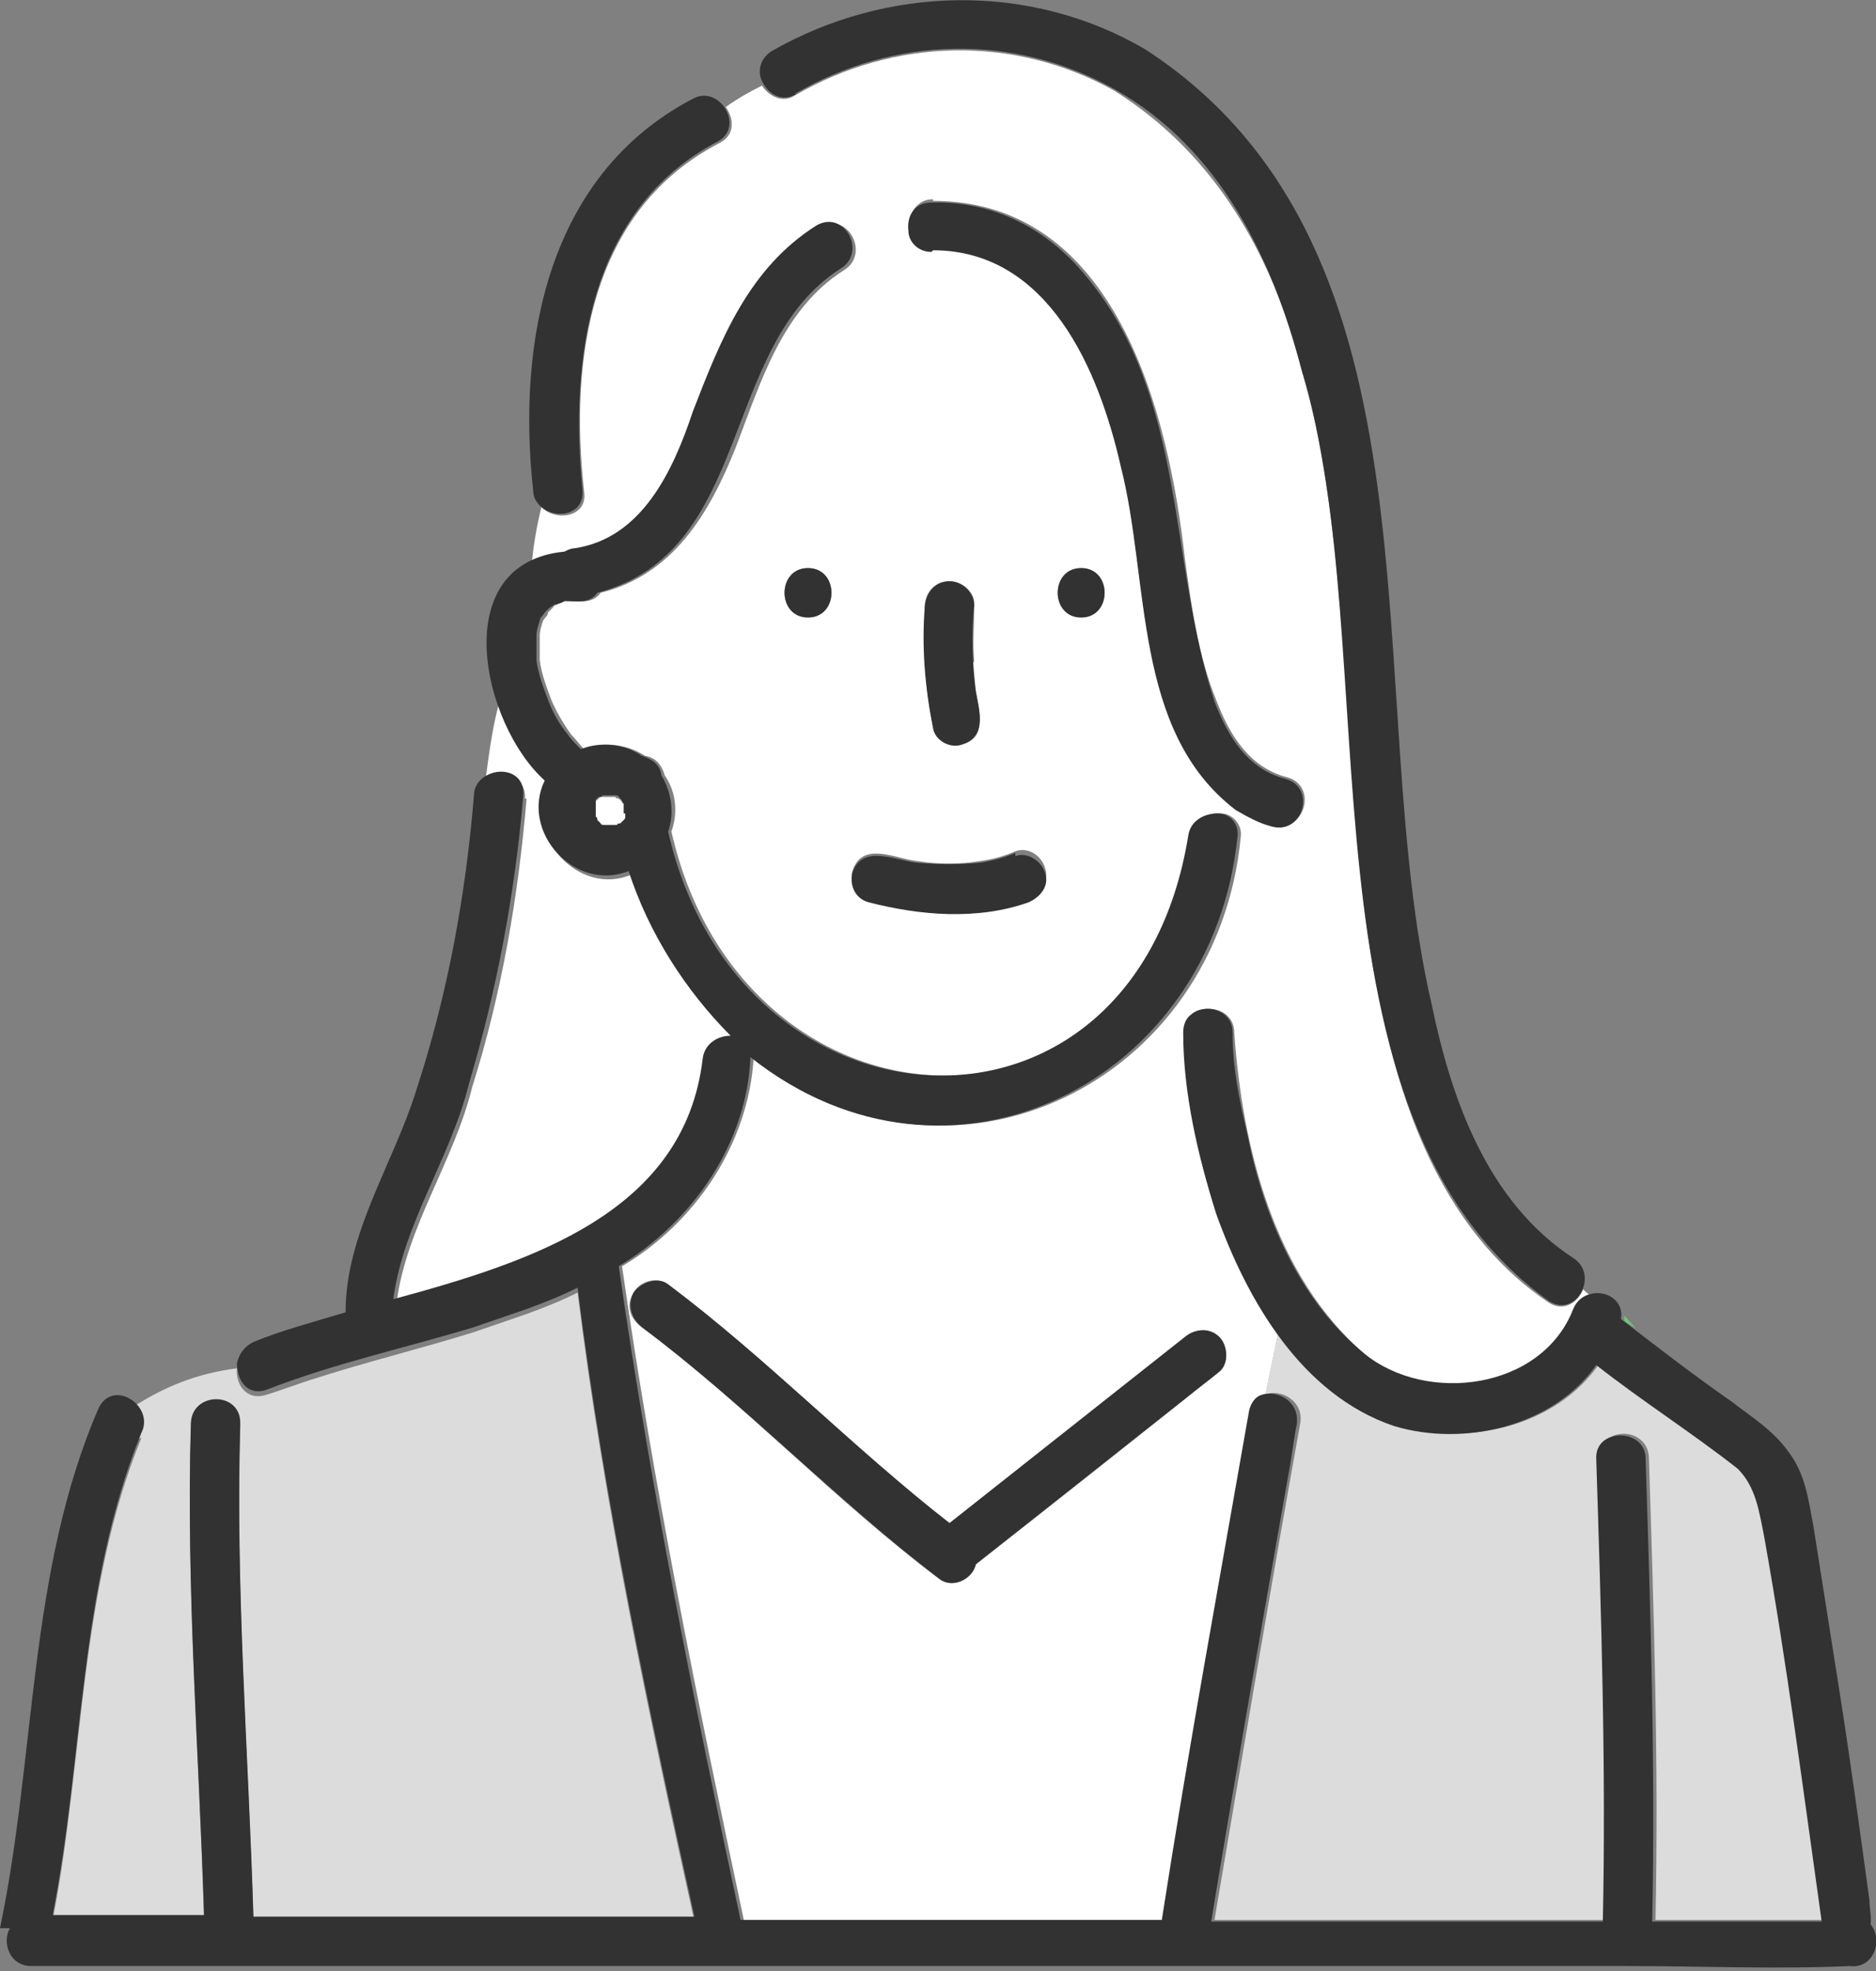 <?xml version="1.0" encoding="UTF-8"?>
<svg xmlns="http://www.w3.org/2000/svg" width="114" height="119.7" version="1.1" viewBox="0 0 114 119.7">
  <rect x="0" y="0" width="114" height="119.7" fill="#808080" stroke="none"/>
  <defs>
    <style>
      .cls-1 {
        fill: none;
      }

      .cls-2 {
        fill: #323232;
      }

      .cls-3 {
        fill: #fff;
      }

      .cls-4 {
        fill: #dcdcdc;
      }

      .cls-5 {
        fill: #6ec878;
      }
    </style>
  </defs>
  <!-- Generator: Adobe Illustrator 28.7.3, SVG Export Plug-In . SVG Version: 1.2.0 Build 164)  -->
  <g>
    <g id="_レイヤー_1" data-name="レイヤー_1">
      <g>
        <path class="cls-1" d="M76.2,49.8s0,0,0,0c0,0,0,0,0,0Z"/>
        <path class="cls-1" d="M72.6,50.3s0,0,0,.1c0,0,0,0,0-.1Z"/>
        <path class="cls-1" d="M74.1,48.4c0,0-.1,0-.2-.1,0,0,.1,0,.2.1Z"/>
        <path class="cls-1" d="M72.9,47c-.1-.2-.3-.4-.4-.6.1.2.3.4.4.6Z"/>
        <path class="cls-1" d="M73.5,47.8c0,0-.1-.2-.2-.2,0,0,.1.2.2.2Z"/>
        <path class="cls-1" d="M72.3,46.2c-.1-.2-.2-.4-.3-.5,0,.2.2.4.3.5Z"/>
        <path class="cls-1" d="M72.8,50s0,0,0,0c0,0,0,0,0,0Z"/>
        <path class="cls-1" d="M75.2,49.8s0,0,0,0c0,0,0,0,0,0Z"/>
        <path class="cls-1" d="M75.4,50.3s0,0,0,0c0,0,0,0,0,0Z"/>
        <path class="cls-1" d="M74.3,49.4s0,0,0,0c0,0,0,0,0,0Z"/>
        <polygon class="cls-1" points="75.2 49.2 75.2 49.2 75.2 49.2 75.2 49.2"/>
        <path class="cls-1" d="M16.3,84.6c1-.4,2-.7,3-1-1,.3-2,.7-3,1Z"/>
        <polygon class="cls-1" points="32.1 79.8 28.9 80.8 28.9 80.8 32.1 79.8"/>
        <path class="cls-1" d="M73.5,49.5s0,0,0,0c0,0,0,0,0,0Z"/>
        <path class="cls-1" d="M73.2,49.7s0,0,0,0c0,0,0,0,0,0Z"/>
        <path class="cls-1" d="M71.8,45.3c-.1-.3-.3-.6-.4-.9.1.3.3.6.4.9Z"/>
        <path class="cls-1" d="M75.4,50.1s0,0,0,0c0,0,0,0,0,0Z"/>
        <path class="cls-4" d="M79,86.5c-1.8,10-3.5,20.1-5.2,30.1h23.8c.2-9.4-.1-18.7-.4-28.1,0-1.9,2.9-1.9,3,0,.3,9.4.6,18.7.4,28.1h10.3c-1.1-7.8-2.1-15.6-3.5-23.4-.3-1.5-.5-3-1.6-4.1-2.7-2.2-5.8-4.1-8.6-6.3-2.6,3.8-8,5.1-12.3,3.7-3.1-.9-5.4-3.2-7.2-5.7l-.8,3.9c.9-.4,2.4.4,2.1,1.8Z"/>
        <path class="cls-3" d="M35.1,33.4c4.2-.6,6-4.7,7.2-8.3,1.6-4.3,3.3-8.7,7.5-11.3,1.7-1,3.1,1.6,1.5,2.6-3.8,2.4-5.1,6.9-6.6,10.8-1.6,4-3.8,7.7-8.2,8.8-.5.7-1.3.5-2,.5-.1,0-.5,0-.6.2,0,0-.3.1-.3.2,0,0-.2.2-.3.3,0,.2-.2.3-.3.5-.1.3-.2.6-.2.9,0-.2,0-.2,0-.2,0,.5,0,1.2,0,1.7.1.8.4,1.6.7,2.4.3.7.7,1.4,1.2,2.1.3.3.5.6.8.9,1.2-.5,2.6-.3,3.7.4.6.1,1,.5,1.2,1.2,0,0,0,0,0,0,.7,1,.8,2.3.4,3.4,4.3,19,28.3,20.4,31.6.3,0-.9,1-1.5,1.8-1.4.7,0,1.3.7,1.2,1.4-1.4,14.9-17.5,23-29.6,13.4-.3,5.3-3.6,10.1-8,12.7,1.9,13.3,4.6,26.5,7.4,39.7h25.6c1.6-10.3,3.5-20.6,5.3-30.9,0-.5.4-.9.8-1l.8-3.9c-3.8-5.2-5.4-11.8-5.7-18.1,0-.5.2-.9.5-1.1.8-.7,2.5-.3,2.5,1.1.5,7,2.4,14.8,8,19.6,3.8,3.1,10.8,2.2,12.7-2.7.2-.5.6-.8,1-.9-.2-.1-.4-.3-.5-.4-.3.8-1.2,1.4-2.1.8-5.8-3.9-8.6-10.6-10-17.2-4.3-17.5,1.1-45.4-16.4-56.4-6.1-3.4-13.4-3.2-19.4.3-.8.5-1.6,0-2-.6-.8.4-1.5.8-2.2,1.3.5.7.6,1.7-.4,2.2-7.9,4.1-9.1,13.2-8.2,21.2.2,1.5-1.7,1.8-2.6.9-.3,1.2-.5,2.4-.6,3.6.7-.4,1.5-.6,2.3-.7.2-.1.3-.2.6-.2ZM49.1,37.5c-1.9,0-1.9-3,0-3s1.9,3,0,3ZM72,81.2c.6-.5,1.5-.6,2.1,0,.5.5.6,1.6,0,2.1-4.9,3.9-9.8,7.8-14.8,11.7-.2.9-1.4,1.5-2.2.9-6.3-4.7-11.8-10.6-18.1-15.3-.7-.5-1-1.3-.5-2.1.4-.7,1.4-1,2.1-.5,6,4.5,11.2,9.9,17.1,14.5,4.8-3.8,9.5-7.5,14.3-11.3ZM62.5,54.7c-3.1,1.2-6.6.9-9.7,0-.8-.2-1.2-1.1-1-1.8.6-1.9,2.7-.7,4-.6,1.2.2,2.5.2,3.7,0,.8-.1,1.5-.3,2.2-.6.8-.3,1.6.3,1.8,1,.3.8-.3,1.6-1,1.8ZM59.1,40.2c0,.6,0,1.2.2,1.8.2,1.2.7,2.8-.8,3.2-.7.2-1.7-.3-1.8-1-.5-2.4-.6-4.9-.5-7.4,0-.8.6-1.5,1.5-1.5.8,0,1.6.7,1.5,1.5,0,1.1-.1,2.3,0,3.4ZM65.7,37.5c-1.9,0-1.9-3,0-3s1.9,3,0,3ZM56.7,12.2c11.1,0,14.3,12.8,15.3,21.7.4,2.9.8,5.9,1.9,8.6.8,2.1,2,4.1,4.3,4.7,1.9.5,1.1,3.4-.8,2.9-.8-.2-1.5-.5-2.2-1,0,0,0,0,0,0-6.4-4.8-5.3-14-7.1-20.9-1.4-5.8-4.4-13.2-11.4-13.1-.9,0-1.3-.6-1.4-1.3-.1-.8.4-1.7,1.4-1.7Z"/>
        <path class="cls-3" d="M32,48.5c-.5,5.9-1.5,11.8-3.3,17.5-1.1,4.5-4,8.5-4.6,13.1,8.5-2.4,17.7-5.3,18.8-14.6.1-1,.9-1.4,1.7-1.4-2.8-2.8-5-6.3-6.2-10-3.2,1.4-6.6-2.3-5.1-5.5-1.3-1.3-2.3-3-3-4.8-.4,1.5-.6,3.1-.8,4.6.9-.6,2.5-.3,2.4,1.1Z"/>
        <path class="cls-5" d="M98.7,80.2c.2.2.5.3.7.5-.2-.3-.5-.6-.7-.8,0,0,0,.2,0,.3,0,0,0,0,0,0Z"/>
        <path class="cls-2" d="M57.7,35.3c-.9,0-1.4.7-1.5,1.5-.2,2.5,0,4.9.5,7.4.1.8,1.1,1.3,1.8,1,1.5-.5,1-2.1.8-3.2-.2-1.7-.3-3.5-.1-5.2,0-.8-.7-1.5-1.5-1.5Z"/>
        <path class="cls-2" d="M61.7,51.8c-.7.3-1.5.5-2.2.6-1.2.1-2.5.1-3.7,0-1.3-.1-3.4-1.2-4,.6-.2.8.2,1.6,1,1.8,3.1.8,6.6,1.1,9.7,0,.7-.3,1.3-1,1-1.8-.2-.7-1.1-1.3-1.8-1Z"/>
        <path class="cls-2" d="M65.7,34.5c-1.9,0-1.9,3,0,3s1.9-3,0-3Z"/>
        <path class="cls-2" d="M49.1,34.5c-1.9,0-1.9,3,0,3s1.9-3,0-3Z"/>
        <path class="cls-2" d="M35.4,29.8c-.8-8,.4-17.1,8.2-21.2,1.7-.9.1-3.5-1.5-2.6-8.8,4.6-10.7,14.7-9.7,23.8,0,.4.2.7.4.9.9.9,2.7.6,2.6-.9Z"/>
        <path class="cls-2" d="M57.7,92.5c-5.9-4.6-11.1-10-17.1-14.5-.6-.5-1.7-.1-2.1.5-.4.8-.1,1.6.5,2.1,6.3,4.7,11.8,10.5,18.1,15.3.8.6,2,0,2.2-.9,4.3-3.4,8.6-6.8,12.9-10.2.6-.5,1.3-1,1.9-1.5.6-.5.5-1.6,0-2.1-.6-.6-1.5-.5-2.1,0-4.8,3.8-9.5,7.5-14.3,11.3Z"/>
        <path class="cls-4" d="M8.6,87.3c-3.8,9.3-3.5,19.6-5.4,29.3,3.1,0,6.2,0,9.2,0-.3-10-1.1-20-.8-29.9,0-1.9,3.1-1.9,3,0-.3,10,.5,20,.8,30,8.9,0,17.9,0,26.8,0-2.8-12.7-5.5-25.3-7.1-38.2-1,.5-2,.9-3.1,1.3,0,0,0,0,0,0l-3.2,1.1h0c-3.2,1-6.5,1.8-9.6,2.8-1,.3-2,.7-3,1-1.2.4-1.9-.6-1.8-1.6-2.4.3-4.4,1.1-6.4,2.4.5.4.8,1.1.4,1.9Z"/>
        <path class="cls-2" d="M48.3,5.7c6-3.5,13.3-3.7,19.4-.3,6.4,3.6,9.6,10.2,11.4,17.1,5.2,17.1-.8,45.1,15,56.5,1.7,1.1,3.1-1.6,1.5-2.6-5.2-3.4-7.4-9.6-8.6-15.4-4.4-18.9,1.4-45.8-17.4-58-7-4.1-15.7-3.9-22.7.1-.8.5-.9,1.4-.5,2,.4.7,1.2,1.1,2,.6Z"/>
        <path class="cls-2" d="M56.7,15.2c7,0,10.1,7.3,11.4,13.1,1.8,7,.7,16.1,7,20.9,0,0,0,0,0,0,.7.4,1.4.8,2.2,1,1.9.5,2.7-2.4.8-2.9-2.3-.6-3.5-2.6-4.3-4.7-2.8-8.5-1.7-18.4-7.7-25.7-2.4-3-5.7-4.7-9.5-4.6-1.1,0-1.5.9-1.4,1.7,0,.7.6,1.3,1.4,1.3Z"/>
        <path class="cls-3" d="M37.8,48.7c0,0-.1-.1-.2-.2,0,0-.2,0-.2-.1,0,0-.2,0-.2,0,0,0-.2,0-.3,0,0,0-.2,0-.3,0,0,0-.2,0-.2.1,0,0-.2.1-.2.2,0,0,0,0,0,.1,0,0,0,.2,0,.3,0,0,0,.2,0,.3,0,0,0,.2,0,.3,0,0,0,.2.1.2,0,0,.1.1.2.2,0,0,.2,0,.2.1,0,0,.2,0,.2,0,0,0,.2,0,.3,0,0,0,.2,0,.3,0,0,0,.2,0,.2-.1,0,0,.1-.1.2-.2,0,0,0-.2.1-.2,0,0,0-.2,0-.2,0,0,0-.2,0-.3,0,0,0-.2,0-.3,0,0,0-.2-.1-.2Z"/>
        <path class="cls-2" d="M113.6,117.1c.2-.5,0-1.1,0-1.7-.6-4.4-1.2-8.8-1.9-13.2-.5-3.2-1-6.3-1.5-9.5-.3-1.6-.5-3.2-1.5-4.5-.9-1.3-2.2-2.1-3.5-3.1-2.3-1.6-4.5-3.3-6.7-5,.2-1.1-.9-1.8-1.9-1.5-.4.1-.8.4-1,.9-1.9,4.9-8.9,5.8-12.7,2.7-4-3.3-6.1-8.3-7.1-13.3-.5-2.1-.9-4.1-.9-6.2,0-1.4-1.7-1.8-2.5-1.1-.3.2-.5.6-.5,1.1,0,3.7.9,7.5,2,11,1.9,5.3,5.2,11,10.8,12.9,4.3,1.3,9.7,0,12.3-3.7,2.8,2.2,5.8,4.1,8.6,6.3,1.1,1.1,1.3,2.6,1.6,4.1,1.4,7.8,2.4,15.6,3.5,23.4h-10.3c.2-9.4-.1-18.7-.4-28.1,0-1.9-3.1-1.9-3,0,.3,9.4.6,18.7.4,28.1h-23.8c1.5-9.1,3.1-18.1,4.7-27.2.2-1,.3-2,.5-3,.2-1.4-1.2-2.1-2.1-1.8-.4.1-.7.5-.8,1-1.8,10.3-3.7,20.6-5.3,30.9h-25.6c-2.8-13.1-5.5-26.4-7.4-39.7,4.5-2.7,7.8-7.5,8-12.7,12.1,9.6,28.1,1.5,29.6-13.4.1-.7-.4-1.4-1.2-1.4-.9,0-1.7.5-1.8,1.4-3.3,20.1-27.3,18.7-31.6-.3.4-1.1.2-2.4-.4-3.4,0,0,0,0,0,0-.1-.7-.6-1-1.2-1.2-1-.7-2.5-.9-3.7-.4-.3-.3-.6-.6-.8-.9-.5-.6-.9-1.3-1.2-2.1-.3-.8-.6-1.6-.7-2.4,0-.5,0-1,0-1.4,0-.1,0-.5,0-.1,0-.3.1-.6.2-.9,0-.2.2-.3.3-.5,0,0,.2-.2.3-.3,0,0,.2-.1.3-.2.2,0,.5-.1.6-.2.7,0,1.5.2,2-.5,9.5-2.5,7.4-15,14.8-19.7,1.6-1,.2-3.6-1.5-2.6-4.1,2.6-5.8,6.9-7.5,11.3-1.2,3.6-3.1,7.7-7.2,8.3-.2,0-.4.1-.6.2-7.2.7-5,10.5-1.2,13.9-1.5,3.1,1.8,6.8,5.1,5.5,1.2,3.7,3.4,7.2,6.2,10-.8,0-1.6.5-1.7,1.4-1.1,9.3-10.3,12.3-18.8,14.6.6-4.6,3.5-8.6,4.6-13.1,1.7-5.7,2.8-11.6,3.3-17.5.1-1.4-1.4-1.8-2.4-1.1-.3.2-.6.6-.6,1.1-.5,6.1-1.6,12.1-3.5,17.9-1.4,4.5-4.3,8.7-4.3,13.5-2,.6-3.9,1.1-5.6,1.8-.6.3-.9.8-1,1.3,0,1,.6,2,1.8,1.6,4.1-1.6,8.3-2.5,12.6-3.8h0s3.2-1.1,3.2-1.1c0,0,0,0,0,0,1.1-.4,2.1-.8,3.1-1.3,1.6,12.9,4.3,25.5,7.1,38.2-8.9,0-17.9,0-26.8,0-.3-10-1.1-20-.8-30,0-1.9-2.9-1.9-3,0-.3,10,.5,20,.8,29.9-3.1,0-6.2,0-9.2,0,1.9-9.7,1.6-20,5.4-29.3.8-1.6-1.7-3.3-2.6-1.5-4.3,9.9-3.8,21.1-6,31.6h.6c-.5.9,0,2.3,1.3,2.3h97c4.5,0,9,.2,13.5,0,1.5.2,2.1-1.7,1.2-2.6ZM38,49.4c0,0,0,.2,0,.2,0,0,0,.2-.1.2,0,0-.1.1-.2.2,0,0-.2,0-.2.1,0,0-.2,0-.3,0,0,0-.2,0-.3,0,0,0-.2,0-.2,0,0,0-.2,0-.2-.1,0,0-.1-.1-.2-.2,0,0,0-.2-.1-.2,0,0,0-.2,0-.3,0,0,0-.2,0-.3,0,0,0-.2,0-.3,0,0,0,0,0-.1,0,0,.1-.2.2-.2,0,0,.2,0,.2-.1,0,0,.2,0,.3,0,0,0,.2,0,.3,0,0,0,.2,0,.2,0,0,0,.2,0,.2.1,0,0,.1.1.2.2,0,0,0,.2.1.2,0,0,0,.2,0,.3,0,0,0,.2,0,.3Z"/>
      </g>
    </g>
  </g>
</svg>